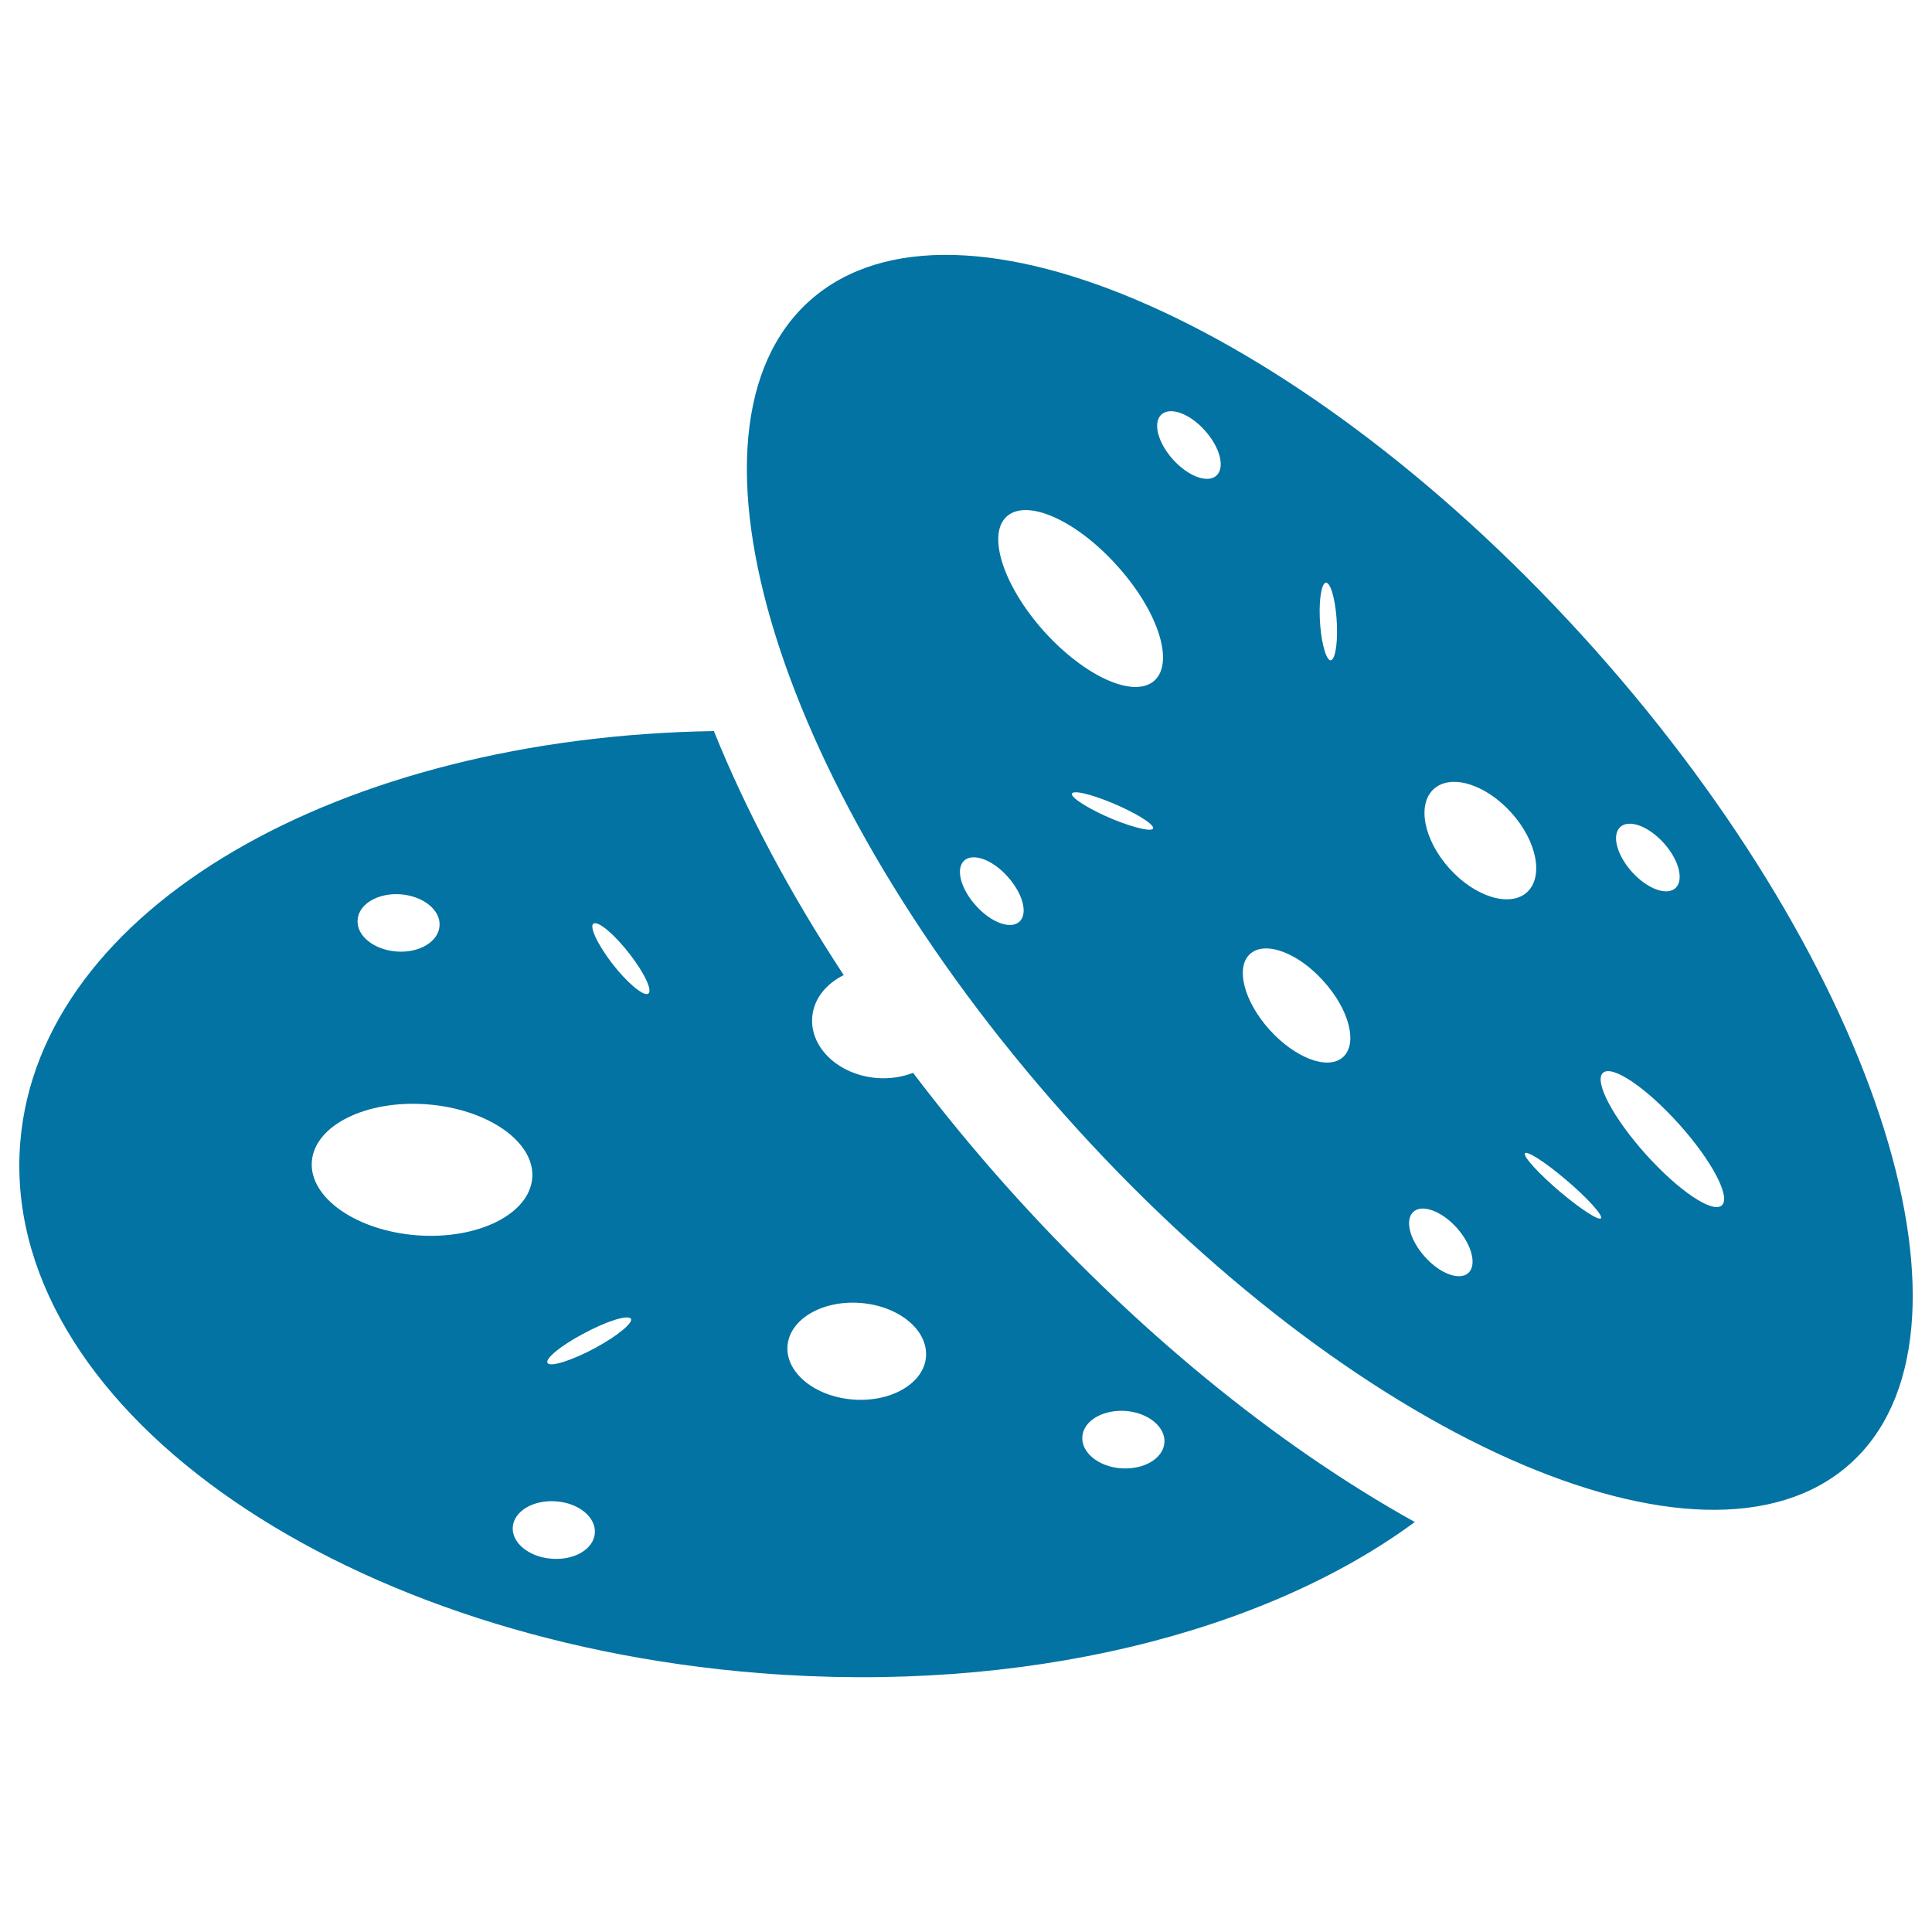 <svg xmlns="http://www.w3.org/2000/svg" viewBox="0 0 1000 1000" style="fill:#0273a2">
<title>Cookies Symbol For Interface SVG icon</title>
<g><path d="M825.3,336C676.8,169.5,495.1,88.6,419.5,155.3c-75.6,66.7-16.6,255.7,131.8,422.1c148.4,166.5,330.1,247.4,405.8,180.7C1032.7,691.5,973.7,502.5,825.3,336z M838.7,428c4.6-4.1,14.7-0.3,22.5,8.4c7.9,8.8,10.5,19.2,6,23.3c-4.6,4.1-14.7,0.3-22.5-8.4C836.8,442.5,834.1,432.1,838.7,428z M686.8,301.7c2.5,1.1,4.8,11,5.2,22c0.4,11-1.3,19-3.7,18c-2.4-1.2-4.8-11-5.2-22.1C682.7,308.6,684.4,300.6,686.8,301.7z M527.6,477.1c-4.6,4.1-14.7,0.4-22.5-8.4c-7.9-8.7-10.6-19.2-6-23.3c4.6-4.1,14.7-0.4,22.5,8.4C529.5,462.6,532.2,473,527.6,477.1z M576.2,424.1c-11.6-4.8-21.2-10.7-21.4-13c-0.2-2.4,9-0.4,20.6,4.4c11.6,4.8,21.2,10.6,21.5,13C597,430.8,587.8,428.8,576.2,424.1z M597.5,352.3c-10.5,9.4-36-2.1-57.1-25.5c-21.1-23.5-29.7-50.2-19.3-59.5c10.5-9.4,36,2,57.1,25.5C599.4,316.2,608,342.9,597.5,352.3z M629.6,246.2c-4.6,4.1-14.7,0.3-22.5-8.4c-7.9-8.8-10.5-19.2-5.9-23.3c4.6-4.1,14.7-0.4,22.5,8.4C631.5,231.6,634.2,242,629.6,246.2z M695.1,547.2c-7.8,6.9-24.7,0.5-38-14.2c-13.3-14.8-17.8-32.4-10-39.3c7.8-6.9,24.8-0.6,38,14.2C698.4,522.6,702.9,540.2,695.1,547.2z M760,658.9c-4.6,4.1-14.7,0.4-22.5-8.4c-7.9-8.8-10.5-19.2-5.9-23.3c4.6-4.1,14.7-0.3,22.5,8.4C761.9,644.4,764.5,654.8,760,658.9z M750.2,449.5c-13.3-14.8-16.9-33.2-8-41.2c8.9-7.9,26.8-2.4,40.1,12.4c13.3,14.8,16.8,33.2,8,41.2C781.4,469.8,763.4,464.2,750.2,449.5z M807.4,616.8c-10.9-9.3-19-18.1-18.1-19.8c0.8-1.7,10.4,4.4,21.3,13.7c10.9,9.2,19,18.2,18.1,19.8C827.8,632.1,818.3,626,807.4,616.8z M891.2,623.9c-4.8,4.3-22.4-7.6-39.4-26.5c-17-19-26.9-37.8-22.1-42.1c4.7-4.3,22.4,7.6,39.4,26.6C886.1,600.8,896,619.7,891.2,623.9z M520.1,613.1c-16.9-19-32.7-38.3-47.5-57.8c-5.5,2.1-11.8,3.2-18.5,2.7c-19.8-1.5-34.9-15.6-33.7-31.4c0.7-9.5,7.1-17.3,16.3-21.9c-27.8-42.3-50.5-84.9-67.2-126.3c-193.7,3.1-349,91.6-359,212.7C-0.5,725.2,170.9,848.3,393.2,866c137,10.9,261.3-20.9,339.1-78.2C660.6,747.9,587,688.1,520.1,613.1z M207.4,462.9c11.7,0.9,20.8,8.2,20.1,16.4c-0.6,8.2-10.6,14.1-22.3,13.2c-11.7-0.9-20.8-8.2-20.1-16.4C185.6,468,195.6,462,207.4,462.9z M215.9,639.4c-31.5-2.4-55.9-19.5-54.5-38.2c1.4-18.7,28.1-32,59.6-29.6c31.5,2.4,55.9,19.4,54.5,38.1C274,628.5,247.3,641.7,215.9,639.4z M285.6,806.8c-11.7-0.8-20.8-8.2-20.2-16.4c0.6-8.2,10.6-14.2,22.4-13.3c11.7,0.8,20.7,8.2,20.1,16.4C307.3,801.8,297.3,807.7,285.6,806.8z M308.1,697.7c-11.9,6.4-22.9,9.9-24.6,7.9c-1.8-2,6.4-8.9,18.3-15.2c11.8-6.4,22.9-10,24.7-7.9C328.1,684.4,319.9,691.3,308.1,697.7z M335.4,514.4c-2.6,1.2-11-5.9-18.7-15.9c-7.7-10.1-11.9-19.3-9.4-20.5c2.6-1.3,11,5.9,18.7,15.9C333.8,504,338,513.1,335.4,514.4z M441.6,724.4c-19.8-1.5-35-13.9-34-27.7c1-13.8,17.9-23.8,37.7-22.3c19.8,1.5,35,13.9,34,27.8C478.3,715.9,461.4,725.9,441.6,724.4z M602.7,746.7c-0.6,8.2-10.6,14.1-22.4,13.3c-11.7-0.8-20.7-8.2-20.1-16.4c0.6-8.2,10.6-14.1,22.4-13.3C594.4,731.2,603.3,738.6,602.7,746.7z"/></g>
</svg>